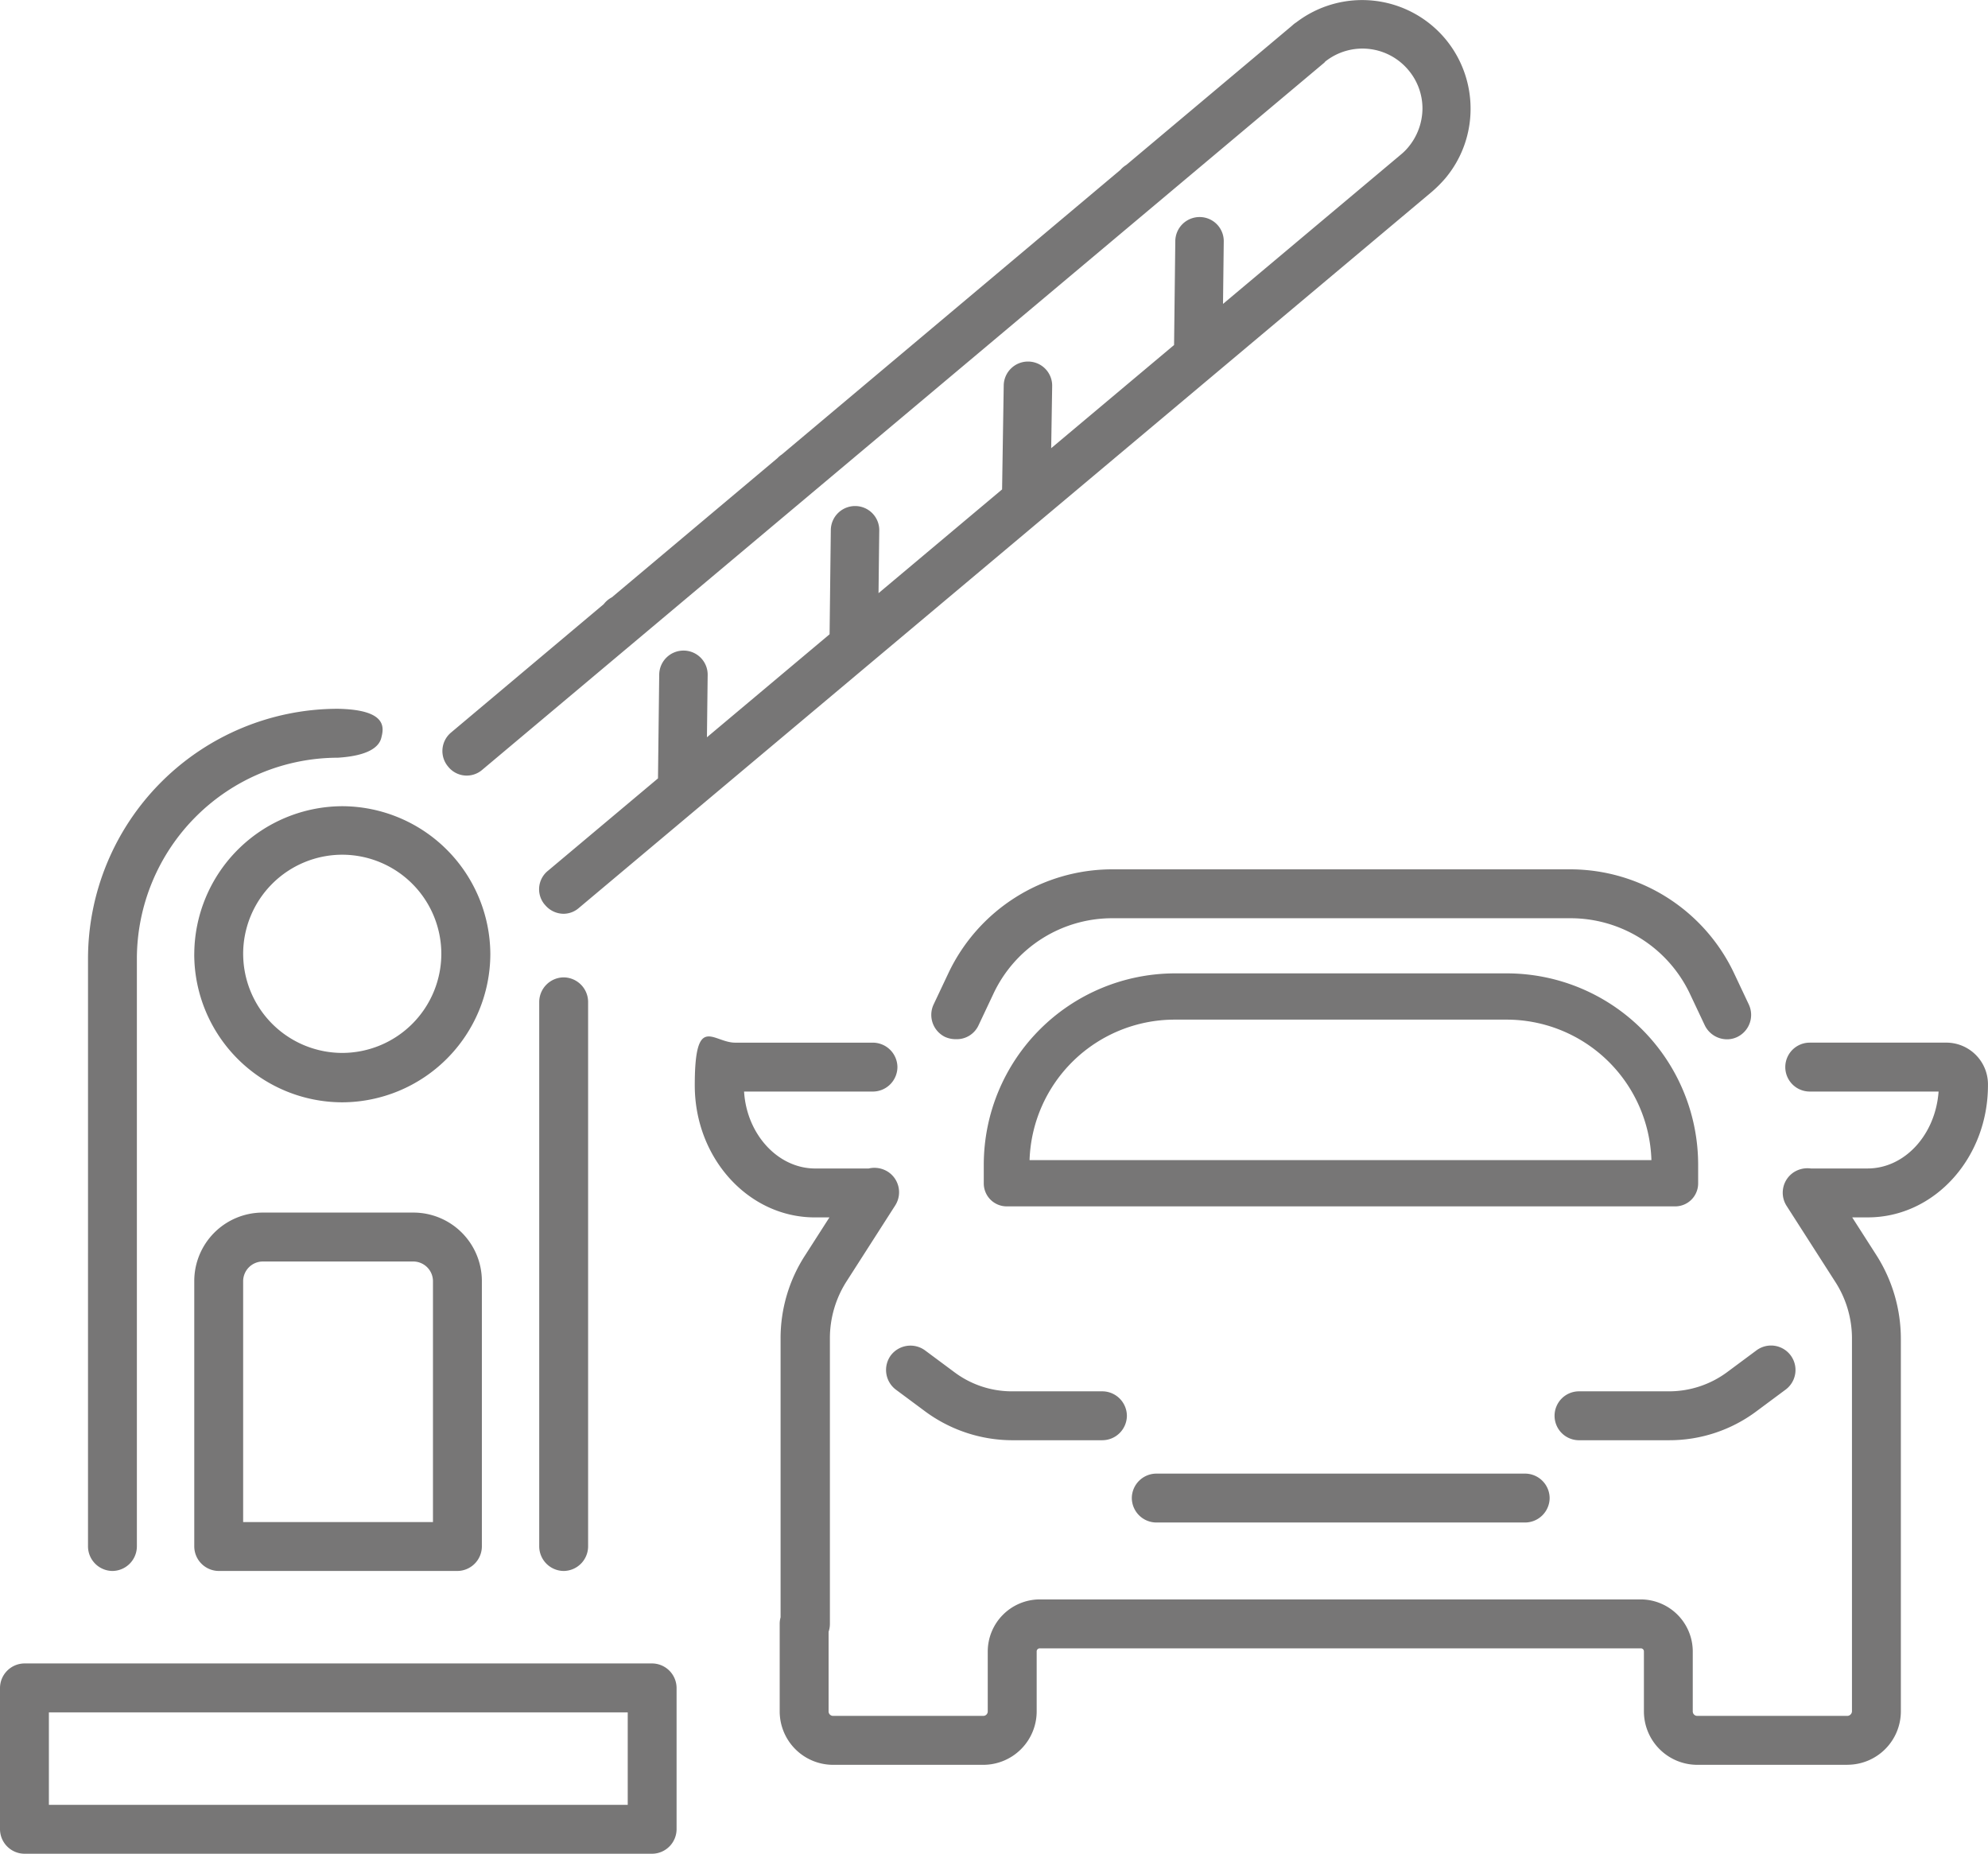 <?xml version="1.0" encoding="utf-8"?><svg xmlns="http://www.w3.org/2000/svg" width="152.489" height="142.161" viewBox="0 0 152.489 142.161">
  <path id="icon-private-garage" d="M-67.011,4526.161h-48.113a1.892,1.892,0,0,1-1.875-1.875v-10.843a1.892,1.892,0,0,1,1.875-1.876h48.147a1.892,1.892,0,0,1,1.875,1.876v10.843a1.892,1.892,0,0,1-1.875,1.875Zm-46.238-3.75h44.4v-7.093h-44.4Zm137.963-3.069H13.189a4.1,4.1,0,0,1-4.092-4.093v-4.6a.233.233,0,0,0-.239-.239h-46.1a.233.233,0,0,0-.239.239v4.6a4.1,4.1,0,0,1-4.092,4.093H-53.1a4.1,4.1,0,0,1-4.093-4.093v-6.717a1.831,1.831,0,0,1,.068-.5v-21.362a11.688,11.688,0,0,1,1.911-6.445l1.836-2.864H-54.5c-5.081,0-9.207-4.536-9.207-10.128s1.4-3.273,3.1-3.273h10.57a1.892,1.892,0,0,1,1.875,1.875,1.891,1.891,0,0,1-1.875,1.875h-9.888c.2,3.274,2.591,5.9,5.456,5.9h4.1a1.929,1.929,0,0,1,1.46.239,1.872,1.872,0,0,1,.579,2.591l-3.717,5.8a8.09,8.09,0,0,0-1.295,4.4v21.891a1.831,1.831,0,0,1-.1.606v6.11a.343.343,0,0,0,.342.342h11.525a.342.342,0,0,0,.341-.342v-4.6a4,4,0,0,1,3.989-3.99h46.1a4,4,0,0,1,3.989,3.99v4.6a.342.342,0,0,0,.341.342H24.715a.367.367,0,0,0,.341-.342v-28.574a8.01,8.01,0,0,0-1.3-4.4l-3.717-5.8a1.873,1.873,0,0,1,.579-2.591,1.939,1.939,0,0,1,1.283-.273h4.343c2.865,0,5.217-2.592,5.456-5.9H21.816a1.875,1.875,0,1,1,0-3.75H32.387a3.2,3.2,0,0,1,3.1,3.272c0,5.593-4.126,10.128-9.207,10.128H25.073l1.858,2.9a11.951,11.951,0,0,1,1.875,6.445v28.54a4.1,4.1,0,0,1-4.092,4.093ZM-75.638,4502.6v-41.771a1.892,1.892,0,0,1,1.875-1.875,1.891,1.891,0,0,1,1.875,1.875V4502.6a1.892,1.892,0,0,1-1.875,1.875A1.893,1.893,0,0,1-75.638,4502.6Zm-24.585,1.875a1.892,1.892,0,0,1-1.875-1.875v-20.357a5.254,5.254,0,0,1,5.251-5.252h11.559a5.254,5.254,0,0,1,5.251,5.252V4502.6a1.893,1.893,0,0,1-1.875,1.875Zm1.875-22.232v18.481h14.56v-18.481a1.514,1.514,0,0,0-1.5-1.5H-96.847A1.513,1.513,0,0,0-98.348,4482.242Zm-11.9,20.357V4457.52a19.181,19.181,0,0,1,19.164-19.164c3.879.073,3.511,1.519,3.331,2.235s-1.033,1.373-3.331,1.517A15.44,15.44,0,0,0-106.5,4457.52V4502.6a1.892,1.892,0,0,1-1.875,1.875A1.893,1.893,0,0,1-110.249,4502.6Zm81.939-1.841a1.893,1.893,0,0,1-1.875-1.875,1.892,1.892,0,0,1,1.875-1.875h28.3a1.892,1.892,0,0,1,1.875,1.875,1.893,1.893,0,0,1-1.875,1.875Zm32.428-6.309a1.875,1.875,0,0,1,0-3.751h6.922a7.5,7.5,0,0,0,4.432-1.466l2.251-1.671a1.875,1.875,0,0,1,2.25,3l-2.25,1.671a11.154,11.154,0,0,1-6.684,2.216Zm-43.476,0a11.3,11.3,0,0,1-6.683-2.216l-2.251-1.671a1.892,1.892,0,0,1-.375-2.625,1.893,1.893,0,0,1,2.626-.376l2.25,1.671a7.351,7.351,0,0,0,4.432,1.466h6.922a1.892,1.892,0,0,1,1.875,1.875,1.891,1.891,0,0,1-1.875,1.875Zm-.409-17.935a1.761,1.761,0,0,1-1.773-1.773v-1.433a14.683,14.683,0,0,1,14.662-14.662H-1.405a14.682,14.682,0,0,1,14.662,14.662v1.433a1.761,1.761,0,0,1-1.773,1.773Zm1.739-3.547h47.7a11.117,11.117,0,0,0-11.116-10.774H-26.911A11.14,11.14,0,0,0-38.027,4472.966Zm-64.071-15.787a11.394,11.394,0,0,1,11.355-11.354,11.394,11.394,0,0,1,11.355,11.354,11.4,11.4,0,0,1-11.355,11.354A11.372,11.372,0,0,1-102.1,4457.179Zm3.751-.034a7.611,7.611,0,0,0,7.6,7.6,7.611,7.611,0,0,0,7.6-7.6,7.61,7.61,0,0,0-7.6-7.6A7.61,7.61,0,0,0-98.348,4457.145Zm112.116,5.489-1.159-2.455a10.135,10.135,0,0,0-9.1-5.763H-31.685a10.06,10.06,0,0,0-9.1,5.763l-1.159,2.455a1.835,1.835,0,0,1-1.705,1.058h-.068a2.026,2.026,0,0,1-.785-.17,1.882,1.882,0,0,1-.886-2.49l1.16-2.455a13.913,13.913,0,0,1,12.513-7.911H3.471a13.918,13.918,0,0,1,12.514,7.911l1.159,2.455a1.881,1.881,0,0,1-.886,2.49,1.81,1.81,0,0,1-.788.179A1.9,1.9,0,0,1,13.768,4462.634Zm-87.566-8.558h.034Zm-1.4-.682a1.82,1.82,0,0,1,.239-2.626l8.43-7.077.094-7.96a1.863,1.863,0,0,1,1.875-1.841h0a1.849,1.849,0,0,1,1.841,1.909l-.056,4.74,9.408-7.9.094-7.992a1.862,1.862,0,0,1,1.875-1.841h0a1.85,1.85,0,0,1,1.841,1.91l-.056,4.772,9.478-7.957.125-7.965a1.862,1.862,0,0,1,1.875-1.841h0a1.849,1.849,0,0,1,1.841,1.91l-.075,4.734,9.426-7.913.094-7.972a1.863,1.863,0,0,1,1.875-1.841h0a1.849,1.849,0,0,1,1.841,1.91l-.056,4.751,13.662-11.469a4.113,4.113,0,0,0,.545-.545,4.678,4.678,0,0,0,1.092-2.967,4.562,4.562,0,0,0-1.092-2.967,4.591,4.591,0,0,0-6.308-.682s-.069.034-.069.068l-.068.068L-80,4443.028a1.822,1.822,0,0,1-2.626-.238,1.848,1.848,0,0,1,.24-2.626l11.7-9.835a1.877,1.877,0,0,1,.622-.523l12.7-10.672a1.892,1.892,0,0,1,.33-.277l25.979-21.832a1.878,1.878,0,0,1,.443-.372l12.738-10.7a1.817,1.817,0,0,1,.307-.239,8.321,8.321,0,0,1,11.424,1.261,8.342,8.342,0,0,1,1.944,5.354,8.275,8.275,0,0,1-1.944,5.354,9.962,9.962,0,0,1-1.023,1.023L-72.6,4453.633a1.79,1.79,0,0,1-1.18.443A1.859,1.859,0,0,1-75.194,4453.395Z" transform="translate(116.999 -4384)" fill="#777676"/>
</svg>

